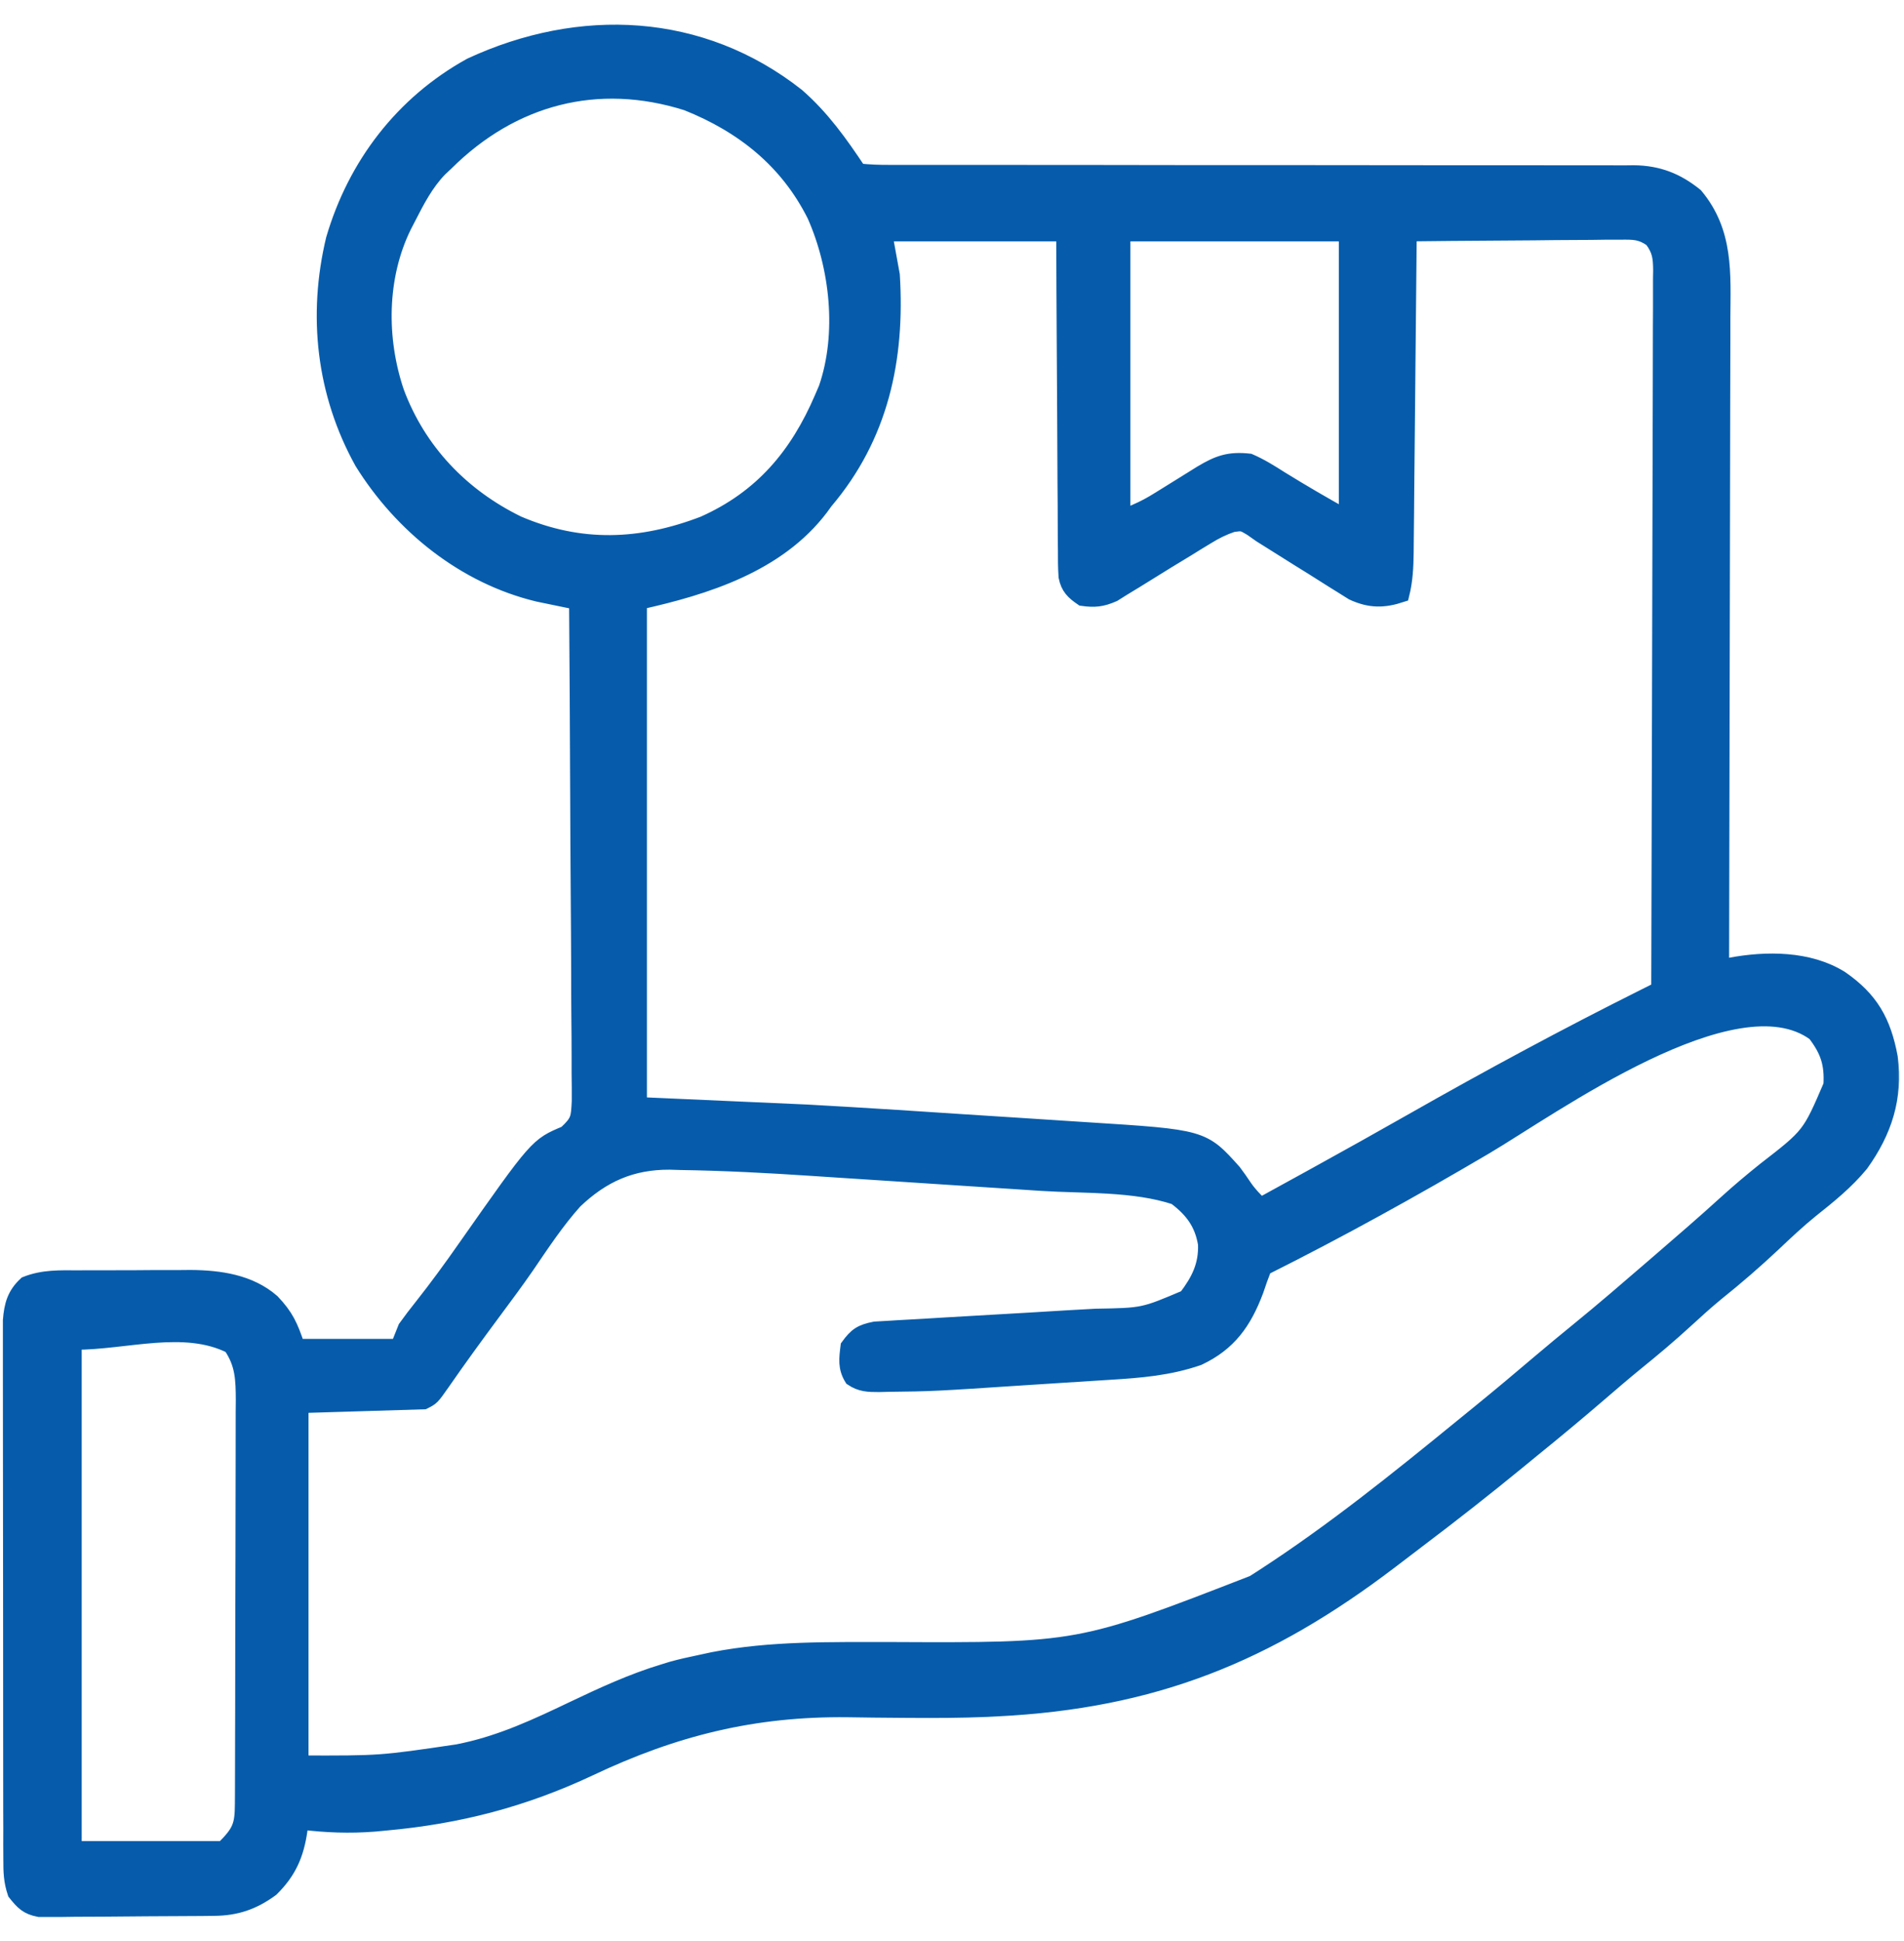 <svg width="52" height="53" viewBox="0 0 52 53" fill="none" xmlns="http://www.w3.org/2000/svg">
<mask id="path-1-outside-1_18568_59588" maskUnits="userSpaceOnUse" x="-0.722" y="-0.126" width="53" height="53" fill="black">
<rect fill="white" x="-0.722" y="-0.126" width="53" height="53"/>
<path d="M21.772 2.607C22.461 3.208 22.956 3.907 23.46 4.664C23.75 4.694 24.018 4.704 24.308 4.702C24.442 4.702 24.442 4.702 24.578 4.703C24.877 4.704 25.176 4.703 25.475 4.702C25.689 4.702 25.903 4.702 26.117 4.703C26.578 4.704 27.04 4.703 27.501 4.703C28.231 4.702 28.961 4.703 29.69 4.704C31.504 4.708 33.317 4.709 35.13 4.708C36.538 4.708 37.946 4.709 39.354 4.712C40.079 4.714 40.804 4.714 41.53 4.712C41.981 4.712 42.433 4.713 42.885 4.714C43.094 4.715 43.303 4.715 43.513 4.713C43.799 4.712 44.085 4.713 44.371 4.715C44.454 4.714 44.536 4.713 44.621 4.712C45.282 4.72 45.795 4.918 46.311 5.335C47.149 6.337 47.065 7.466 47.058 8.7C47.057 8.893 47.058 9.087 47.058 9.28C47.058 9.802 47.056 10.325 47.054 10.848C47.052 11.395 47.052 11.941 47.051 12.489C47.05 13.523 47.048 14.558 47.045 15.593C47.042 16.771 47.04 17.95 47.038 19.128C47.035 21.552 47.03 23.975 47.023 26.398C47.099 26.382 47.174 26.366 47.252 26.349C48.244 26.163 49.397 26.162 50.273 26.703C51.106 27.277 51.447 27.892 51.631 28.874C51.772 29.974 51.475 30.892 50.832 31.79C50.431 32.276 49.961 32.656 49.47 33.046C49.112 33.335 48.779 33.649 48.445 33.965C47.941 34.439 47.425 34.886 46.885 35.318C46.601 35.552 46.329 35.797 46.058 36.047C45.612 36.457 45.153 36.843 44.682 37.224C44.34 37.503 44.006 37.79 43.672 38.078C43.07 38.596 42.46 39.102 41.843 39.602C41.72 39.703 41.597 39.804 41.474 39.905C40.571 40.645 39.655 41.364 38.724 42.067C38.479 42.252 38.236 42.438 37.992 42.625C34.617 45.197 31.497 46.455 27.225 46.666C27.134 46.671 27.044 46.676 26.95 46.68C26.251 46.709 25.553 46.712 24.853 46.707C24.759 46.706 24.665 46.705 24.568 46.705C24.095 46.702 23.622 46.697 23.149 46.689C20.589 46.66 18.42 47.198 16.114 48.29C14.306 49.141 12.527 49.603 10.537 49.783C10.436 49.793 10.335 49.802 10.231 49.812C9.55 49.866 8.903 49.841 8.226 49.758C8.217 49.827 8.208 49.897 8.198 49.969C8.102 50.639 7.899 51.108 7.414 51.586C6.923 51.945 6.461 52.105 5.857 52.112C5.747 52.113 5.636 52.114 5.522 52.116C5.403 52.116 5.284 52.117 5.161 52.118C5.038 52.119 4.915 52.12 4.789 52.12C4.53 52.122 4.27 52.123 4.011 52.124C3.613 52.126 3.216 52.13 2.819 52.134C2.567 52.135 2.315 52.136 2.063 52.137C1.944 52.139 1.825 52.141 1.702 52.142C1.591 52.142 1.48 52.142 1.366 52.142C1.22 52.142 1.22 52.142 1.071 52.143C0.735 52.079 0.617 51.952 0.406 51.688C0.294 51.353 0.291 51.108 0.291 50.756C0.29 50.559 0.29 50.559 0.289 50.358C0.289 50.212 0.289 50.066 0.29 49.92C0.289 49.767 0.289 49.614 0.288 49.461C0.288 49.044 0.287 48.627 0.287 48.21C0.287 47.862 0.287 47.515 0.286 47.167C0.286 46.346 0.285 45.526 0.285 44.705C0.286 43.859 0.284 43.012 0.283 42.166C0.282 41.439 0.281 40.712 0.281 39.985C0.281 39.551 0.281 39.117 0.28 38.683C0.279 38.275 0.279 37.867 0.279 37.458C0.28 37.308 0.279 37.159 0.279 37.009C0.278 36.804 0.279 36.6 0.279 36.395C0.279 36.281 0.279 36.166 0.279 36.048C0.313 35.631 0.393 35.34 0.704 35.053C1.177 34.865 1.632 34.884 2.136 34.886C2.246 34.885 2.355 34.885 2.468 34.884C2.699 34.883 2.93 34.883 3.162 34.884C3.513 34.885 3.864 34.882 4.215 34.879C4.44 34.879 4.666 34.879 4.891 34.879C4.995 34.878 5.099 34.877 5.206 34.876C6 34.883 6.82 34.996 7.439 35.535C7.822 35.939 7.94 36.205 8.125 36.758C9.03 36.758 9.934 36.758 10.867 36.758C10.934 36.59 11.001 36.423 11.07 36.25C11.212 36.051 11.361 35.857 11.514 35.666C11.928 35.142 12.319 34.607 12.701 34.06C14.663 31.266 14.663 31.266 15.447 30.939C15.795 30.614 15.79 30.535 15.815 30.075C15.817 29.821 15.815 29.567 15.811 29.313C15.811 29.173 15.811 29.032 15.811 28.892C15.811 28.512 15.808 28.132 15.804 27.752C15.8 27.354 15.799 26.957 15.799 26.559C15.797 25.807 15.792 25.055 15.786 24.302C15.779 23.445 15.775 22.589 15.772 21.732C15.766 19.97 15.755 18.207 15.742 16.445C15.599 16.416 15.599 16.416 15.453 16.387C15.264 16.348 15.264 16.348 15.07 16.308C14.946 16.282 14.821 16.256 14.693 16.23C12.682 15.747 10.965 14.366 9.883 12.624C8.838 10.742 8.603 8.609 9.102 6.53C9.697 4.5 10.988 2.81 12.852 1.78C15.842 0.395 19.148 0.542 21.772 2.607ZM12.187 4.461C12.131 4.514 12.075 4.566 12.017 4.62C11.634 5.015 11.395 5.487 11.146 5.972C11.111 6.039 11.077 6.106 11.041 6.175C10.358 7.563 10.348 9.254 10.84 10.706C11.441 12.316 12.616 13.539 14.149 14.287C15.855 15.016 17.493 14.953 19.214 14.293C20.806 13.583 21.772 12.429 22.445 10.859C22.482 10.773 22.519 10.687 22.557 10.598C23.068 9.111 22.868 7.299 22.242 5.883C21.495 4.392 20.283 3.432 18.76 2.822C16.319 2.049 13.996 2.662 12.187 4.461ZM24.172 6.391C24.272 6.944 24.272 6.944 24.375 7.508C24.518 9.801 24.066 11.916 22.547 13.703C22.506 13.759 22.465 13.816 22.424 13.873C21.246 15.426 19.281 16.042 17.468 16.445C17.468 20.97 17.468 25.494 17.468 30.156C19.731 30.257 19.731 30.257 22.039 30.359C22.856 30.405 23.673 30.452 24.49 30.505C24.69 30.518 24.89 30.531 25.09 30.544C25.498 30.57 25.906 30.597 26.314 30.624C26.834 30.658 27.353 30.691 27.873 30.724C28.281 30.75 28.69 30.777 29.098 30.804C29.29 30.816 29.482 30.828 29.674 30.841C32.853 31.042 32.853 31.042 33.703 31.991C33.805 32.127 33.904 32.266 33.997 32.408C34.126 32.595 34.267 32.74 34.429 32.898C34.872 32.655 35.314 32.412 35.756 32.169C35.823 32.132 35.89 32.095 35.959 32.057C36.829 31.577 37.697 31.093 38.562 30.601C40.646 29.416 42.761 28.274 44.906 27.203C44.979 27.166 45.052 27.13 45.127 27.092C45.183 27.064 45.239 27.037 45.297 27.008C45.306 24.38 45.313 21.752 45.318 19.123C45.32 17.903 45.322 16.683 45.327 15.463C45.331 14.399 45.334 13.336 45.335 12.273C45.335 11.709 45.337 11.146 45.339 10.583C45.342 10.053 45.343 9.523 45.342 8.993C45.343 8.799 45.343 8.604 45.345 8.409C45.347 8.144 45.346 7.878 45.345 7.613C45.346 7.536 45.348 7.458 45.349 7.378C45.345 7.026 45.323 6.832 45.108 6.546C44.813 6.336 44.618 6.342 44.257 6.345C44.065 6.345 44.065 6.345 43.869 6.345C43.729 6.347 43.59 6.349 43.451 6.351C43.308 6.352 43.165 6.352 43.022 6.353C42.647 6.354 42.272 6.358 41.896 6.363C41.513 6.367 41.13 6.369 40.746 6.371C39.995 6.375 39.243 6.382 38.492 6.391C38.491 6.507 38.49 6.622 38.489 6.742C38.479 7.834 38.468 8.927 38.457 10.019C38.452 10.581 38.446 11.142 38.441 11.704C38.436 12.246 38.431 12.788 38.425 13.33C38.423 13.537 38.422 13.743 38.42 13.95C38.417 14.24 38.414 14.529 38.411 14.819C38.41 14.905 38.41 14.99 38.409 15.078C38.404 15.479 38.387 15.851 38.289 16.242C37.793 16.407 37.417 16.41 36.939 16.19C36.827 16.12 36.715 16.049 36.599 15.977C36.538 15.939 36.478 15.902 36.415 15.863C36.222 15.743 36.03 15.621 35.839 15.499C35.709 15.419 35.58 15.338 35.45 15.258C35.212 15.109 34.974 14.96 34.737 14.81C34.635 14.747 34.534 14.683 34.429 14.617C34.343 14.556 34.256 14.496 34.167 14.433C33.928 14.291 33.928 14.291 33.664 14.329C33.405 14.417 33.195 14.522 32.963 14.666C32.879 14.717 32.795 14.768 32.709 14.82C32.621 14.875 32.533 14.929 32.443 14.985C32.26 15.096 32.078 15.207 31.895 15.318C31.596 15.501 31.297 15.686 31 15.872C30.895 15.935 30.791 15.999 30.684 16.064C30.596 16.119 30.509 16.174 30.418 16.231C30.101 16.371 29.898 16.393 29.554 16.344C29.309 16.177 29.169 16.045 29.11 15.748C29.094 15.503 29.091 15.261 29.093 15.015C29.091 14.922 29.09 14.829 29.089 14.733C29.086 14.425 29.086 14.117 29.086 13.809C29.085 13.596 29.083 13.383 29.081 13.169C29.077 12.607 29.075 12.046 29.073 11.484C29.071 10.81 29.065 10.136 29.061 9.462C29.054 8.438 29.05 7.414 29.047 6.391C27.438 6.391 25.829 6.391 24.172 6.391ZM30.672 6.391C30.672 8.938 30.672 11.485 30.672 14.109C31.027 13.967 31.298 13.846 31.614 13.649C31.694 13.6 31.773 13.552 31.854 13.501C31.976 13.425 31.976 13.425 32.1 13.348C32.262 13.247 32.424 13.146 32.586 13.046C32.657 13.002 32.728 12.957 32.801 12.912C33.271 12.632 33.564 12.524 34.125 12.586C34.427 12.716 34.698 12.885 34.975 13.062C35.565 13.427 36.158 13.772 36.765 14.109C36.765 11.562 36.765 9.015 36.765 6.391C34.754 6.391 32.743 6.391 30.672 6.391ZM40.565 31.324C38.593 32.486 36.579 33.601 34.531 34.625C34.451 34.828 34.378 35.034 34.309 35.241C33.987 36.099 33.572 36.689 32.732 37.084C31.926 37.362 31.145 37.424 30.298 37.476C30.163 37.485 30.027 37.493 29.892 37.502C29.608 37.521 29.325 37.539 29.041 37.556C28.684 37.578 28.327 37.601 27.969 37.625C25.482 37.789 25.482 37.789 24.243 37.804C24.128 37.807 24.128 37.807 24.009 37.81C23.715 37.81 23.511 37.807 23.262 37.641C23.078 37.343 23.114 37.096 23.156 36.758C23.382 36.447 23.514 36.361 23.894 36.285C24.026 36.277 24.157 36.27 24.293 36.262C24.366 36.257 24.439 36.253 24.514 36.248C24.754 36.233 24.995 36.22 25.236 36.208C25.404 36.198 25.572 36.188 25.74 36.177C26.182 36.15 26.625 36.125 27.068 36.1C27.774 36.061 28.481 36.018 29.188 35.975C29.433 35.961 29.679 35.947 29.925 35.934C31.227 35.912 31.227 35.912 32.385 35.419C32.733 34.959 32.939 34.554 32.919 33.971C32.824 33.4 32.551 33.038 32.093 32.695C30.971 32.324 29.61 32.392 28.442 32.317C28.203 32.301 27.965 32.286 27.727 32.27C27.228 32.237 26.729 32.205 26.23 32.173C25.598 32.133 24.966 32.091 24.333 32.049C23.841 32.016 23.348 31.984 22.856 31.953C22.623 31.938 22.39 31.922 22.158 31.907C20.969 31.828 19.78 31.765 18.588 31.747C18.491 31.744 18.393 31.741 18.292 31.738C17.247 31.732 16.454 32.088 15.703 32.805C15.207 33.358 14.802 33.975 14.384 34.588C14.097 35.003 13.796 35.407 13.495 35.812C13.017 36.456 12.544 37.104 12.088 37.763C11.803 38.169 11.803 38.169 11.578 38.281C9.919 38.331 9.919 38.331 8.226 38.383C8.226 41.6 8.226 44.818 8.226 48.133C10.389 48.138 10.389 48.138 12.492 47.828C12.559 47.814 12.627 47.8 12.697 47.785C13.735 47.556 14.664 47.123 15.621 46.666C16.444 46.274 17.26 45.895 18.135 45.632C18.204 45.61 18.274 45.589 18.346 45.567C18.594 45.498 18.842 45.443 19.093 45.391C19.217 45.364 19.34 45.337 19.468 45.31C21.058 44.999 22.673 45.039 24.286 45.035C29.473 45.059 29.473 45.059 34.226 43.213C34.309 43.161 34.391 43.108 34.476 43.053C36.393 41.811 38.166 40.382 39.933 38.939C40.096 38.806 40.259 38.674 40.422 38.541C40.974 38.092 41.52 37.634 42.063 37.172C42.408 36.88 42.756 36.592 43.106 36.307C43.779 35.759 44.436 35.192 45.093 34.625C45.19 34.542 45.19 34.542 45.289 34.456C45.914 33.917 46.539 33.378 47.15 32.822C47.49 32.513 47.839 32.221 48.197 31.934C49.415 30.991 49.415 30.991 49.999 29.629C50.033 29.045 49.916 28.692 49.562 28.227C47.39 26.623 42.378 30.254 40.565 31.324ZM2.031 36.656C2.031 41.214 2.031 45.773 2.031 50.469C3.371 50.469 4.712 50.469 6.093 50.469C6.542 50.02 6.613 49.852 6.615 49.255C6.616 49.151 6.617 49.047 6.617 48.94C6.617 48.827 6.617 48.713 6.618 48.596C6.618 48.476 6.619 48.356 6.619 48.232C6.62 47.903 6.621 47.574 6.621 47.245C6.622 47.039 6.622 46.834 6.623 46.628C6.624 45.984 6.625 45.34 6.625 44.697C6.626 43.954 6.628 43.211 6.631 42.469C6.633 41.894 6.634 41.32 6.634 40.746C6.634 40.403 6.635 40.06 6.636 39.717C6.638 39.334 6.638 38.952 6.637 38.569C6.638 38.456 6.639 38.343 6.64 38.226C6.637 37.664 6.627 37.237 6.296 36.758C5.024 36.122 3.453 36.656 2.031 36.656Z"/>
</mask>
<path d="M21.772 2.607C22.461 3.208 22.956 3.907 23.46 4.664C23.75 4.694 24.018 4.704 24.308 4.702C24.442 4.702 24.442 4.702 24.578 4.703C24.877 4.704 25.176 4.703 25.475 4.702C25.689 4.702 25.903 4.702 26.117 4.703C26.578 4.704 27.04 4.703 27.501 4.703C28.231 4.702 28.961 4.703 29.69 4.704C31.504 4.708 33.317 4.709 35.13 4.708C36.538 4.708 37.946 4.709 39.354 4.712C40.079 4.714 40.804 4.714 41.53 4.712C41.981 4.712 42.433 4.713 42.885 4.714C43.094 4.715 43.303 4.715 43.513 4.713C43.799 4.712 44.085 4.713 44.371 4.715C44.454 4.714 44.536 4.713 44.621 4.712C45.282 4.72 45.795 4.918 46.311 5.335C47.149 6.337 47.065 7.466 47.058 8.7C47.057 8.893 47.058 9.087 47.058 9.28C47.058 9.802 47.056 10.325 47.054 10.848C47.052 11.395 47.052 11.941 47.051 12.489C47.05 13.523 47.048 14.558 47.045 15.593C47.042 16.771 47.04 17.95 47.038 19.128C47.035 21.552 47.03 23.975 47.023 26.398C47.099 26.382 47.174 26.366 47.252 26.349C48.244 26.163 49.397 26.162 50.273 26.703C51.106 27.277 51.447 27.892 51.631 28.874C51.772 29.974 51.475 30.892 50.832 31.79C50.431 32.276 49.961 32.656 49.47 33.046C49.112 33.335 48.779 33.649 48.445 33.965C47.941 34.439 47.425 34.886 46.885 35.318C46.601 35.552 46.329 35.797 46.058 36.047C45.612 36.457 45.153 36.843 44.682 37.224C44.34 37.503 44.006 37.79 43.672 38.078C43.07 38.596 42.46 39.102 41.843 39.602C41.72 39.703 41.597 39.804 41.474 39.905C40.571 40.645 39.655 41.364 38.724 42.067C38.479 42.252 38.236 42.438 37.992 42.625C34.617 45.197 31.497 46.455 27.225 46.666C27.134 46.671 27.044 46.676 26.95 46.68C26.251 46.709 25.553 46.712 24.853 46.707C24.759 46.706 24.665 46.705 24.568 46.705C24.095 46.702 23.622 46.697 23.149 46.689C20.589 46.66 18.42 47.198 16.114 48.29C14.306 49.141 12.527 49.603 10.537 49.783C10.436 49.793 10.335 49.802 10.231 49.812C9.55 49.866 8.903 49.841 8.226 49.758C8.217 49.827 8.208 49.897 8.198 49.969C8.102 50.639 7.899 51.108 7.414 51.586C6.923 51.945 6.461 52.105 5.857 52.112C5.747 52.113 5.636 52.114 5.522 52.116C5.403 52.116 5.284 52.117 5.161 52.118C5.038 52.119 4.915 52.12 4.789 52.12C4.53 52.122 4.27 52.123 4.011 52.124C3.613 52.126 3.216 52.13 2.819 52.134C2.567 52.135 2.315 52.136 2.063 52.137C1.944 52.139 1.825 52.141 1.702 52.142C1.591 52.142 1.48 52.142 1.366 52.142C1.22 52.142 1.22 52.142 1.071 52.143C0.735 52.079 0.617 51.952 0.406 51.688C0.294 51.353 0.291 51.108 0.291 50.756C0.29 50.559 0.29 50.559 0.289 50.358C0.289 50.212 0.289 50.066 0.29 49.92C0.289 49.767 0.289 49.614 0.288 49.461C0.288 49.044 0.287 48.627 0.287 48.21C0.287 47.862 0.287 47.515 0.286 47.167C0.286 46.346 0.285 45.526 0.285 44.705C0.286 43.859 0.284 43.012 0.283 42.166C0.282 41.439 0.281 40.712 0.281 39.985C0.281 39.551 0.281 39.117 0.28 38.683C0.279 38.275 0.279 37.867 0.279 37.458C0.28 37.308 0.279 37.159 0.279 37.009C0.278 36.804 0.279 36.6 0.279 36.395C0.279 36.281 0.279 36.166 0.279 36.048C0.313 35.631 0.393 35.34 0.704 35.053C1.177 34.865 1.632 34.884 2.136 34.886C2.246 34.885 2.355 34.885 2.468 34.884C2.699 34.883 2.93 34.883 3.162 34.884C3.513 34.885 3.864 34.882 4.215 34.879C4.44 34.879 4.666 34.879 4.891 34.879C4.995 34.878 5.099 34.877 5.206 34.876C6 34.883 6.82 34.996 7.439 35.535C7.822 35.939 7.94 36.205 8.125 36.758C9.03 36.758 9.934 36.758 10.867 36.758C10.934 36.59 11.001 36.423 11.07 36.25C11.212 36.051 11.361 35.857 11.514 35.666C11.928 35.142 12.319 34.607 12.701 34.06C14.663 31.266 14.663 31.266 15.447 30.939C15.795 30.614 15.79 30.535 15.815 30.075C15.817 29.821 15.815 29.567 15.811 29.313C15.811 29.173 15.811 29.032 15.811 28.892C15.811 28.512 15.808 28.132 15.804 27.752C15.8 27.354 15.799 26.957 15.799 26.559C15.797 25.807 15.792 25.055 15.786 24.302C15.779 23.445 15.775 22.589 15.772 21.732C15.766 19.97 15.755 18.207 15.742 16.445C15.599 16.416 15.599 16.416 15.453 16.387C15.264 16.348 15.264 16.348 15.07 16.308C14.946 16.282 14.821 16.256 14.693 16.23C12.682 15.747 10.965 14.366 9.883 12.624C8.838 10.742 8.603 8.609 9.102 6.53C9.697 4.5 10.988 2.81 12.852 1.78C15.842 0.395 19.148 0.542 21.772 2.607ZM12.187 4.461C12.131 4.514 12.075 4.566 12.017 4.62C11.634 5.015 11.395 5.487 11.146 5.972C11.111 6.039 11.077 6.106 11.041 6.175C10.358 7.563 10.348 9.254 10.84 10.706C11.441 12.316 12.616 13.539 14.149 14.287C15.855 15.016 17.493 14.953 19.214 14.293C20.806 13.583 21.772 12.429 22.445 10.859C22.482 10.773 22.519 10.687 22.557 10.598C23.068 9.111 22.868 7.299 22.242 5.883C21.495 4.392 20.283 3.432 18.76 2.822C16.319 2.049 13.996 2.662 12.187 4.461ZM24.172 6.391C24.272 6.944 24.272 6.944 24.375 7.508C24.518 9.801 24.066 11.916 22.547 13.703C22.506 13.759 22.465 13.816 22.424 13.873C21.246 15.426 19.281 16.042 17.468 16.445C17.468 20.97 17.468 25.494 17.468 30.156C19.731 30.257 19.731 30.257 22.039 30.359C22.856 30.405 23.673 30.452 24.49 30.505C24.69 30.518 24.89 30.531 25.09 30.544C25.498 30.57 25.906 30.597 26.314 30.624C26.834 30.658 27.353 30.691 27.873 30.724C28.281 30.75 28.69 30.777 29.098 30.804C29.29 30.816 29.482 30.828 29.674 30.841C32.853 31.042 32.853 31.042 33.703 31.991C33.805 32.127 33.904 32.266 33.997 32.408C34.126 32.595 34.267 32.74 34.429 32.898C34.872 32.655 35.314 32.412 35.756 32.169C35.823 32.132 35.89 32.095 35.959 32.057C36.829 31.577 37.697 31.093 38.562 30.601C40.646 29.416 42.761 28.274 44.906 27.203C44.979 27.166 45.052 27.13 45.127 27.092C45.183 27.064 45.239 27.037 45.297 27.008C45.306 24.38 45.313 21.752 45.318 19.123C45.32 17.903 45.322 16.683 45.327 15.463C45.331 14.399 45.334 13.336 45.335 12.273C45.335 11.709 45.337 11.146 45.339 10.583C45.342 10.053 45.343 9.523 45.342 8.993C45.343 8.799 45.343 8.604 45.345 8.409C45.347 8.144 45.346 7.878 45.345 7.613C45.346 7.536 45.348 7.458 45.349 7.378C45.345 7.026 45.323 6.832 45.108 6.546C44.813 6.336 44.618 6.342 44.257 6.345C44.065 6.345 44.065 6.345 43.869 6.345C43.729 6.347 43.59 6.349 43.451 6.351C43.308 6.352 43.165 6.352 43.022 6.353C42.647 6.354 42.272 6.358 41.896 6.363C41.513 6.367 41.13 6.369 40.746 6.371C39.995 6.375 39.243 6.382 38.492 6.391C38.491 6.507 38.49 6.622 38.489 6.742C38.479 7.834 38.468 8.927 38.457 10.019C38.452 10.581 38.446 11.142 38.441 11.704C38.436 12.246 38.431 12.788 38.425 13.33C38.423 13.537 38.422 13.743 38.42 13.95C38.417 14.24 38.414 14.529 38.411 14.819C38.41 14.905 38.41 14.99 38.409 15.078C38.404 15.479 38.387 15.851 38.289 16.242C37.793 16.407 37.417 16.41 36.939 16.19C36.827 16.12 36.715 16.049 36.599 15.977C36.538 15.939 36.478 15.902 36.415 15.863C36.222 15.743 36.03 15.621 35.839 15.499C35.709 15.419 35.58 15.338 35.45 15.258C35.212 15.109 34.974 14.96 34.737 14.81C34.635 14.747 34.534 14.683 34.429 14.617C34.343 14.556 34.256 14.496 34.167 14.433C33.928 14.291 33.928 14.291 33.664 14.329C33.405 14.417 33.195 14.522 32.963 14.666C32.879 14.717 32.795 14.768 32.709 14.82C32.621 14.875 32.533 14.929 32.443 14.985C32.26 15.096 32.078 15.207 31.895 15.318C31.596 15.501 31.297 15.686 31 15.872C30.895 15.935 30.791 15.999 30.684 16.064C30.596 16.119 30.509 16.174 30.418 16.231C30.101 16.371 29.898 16.393 29.554 16.344C29.309 16.177 29.169 16.045 29.11 15.748C29.094 15.503 29.091 15.261 29.093 15.015C29.091 14.922 29.09 14.829 29.089 14.733C29.086 14.425 29.086 14.117 29.086 13.809C29.085 13.596 29.083 13.383 29.081 13.169C29.077 12.607 29.075 12.046 29.073 11.484C29.071 10.81 29.065 10.136 29.061 9.462C29.054 8.438 29.05 7.414 29.047 6.391C27.438 6.391 25.829 6.391 24.172 6.391ZM30.672 6.391C30.672 8.938 30.672 11.485 30.672 14.109C31.027 13.967 31.298 13.846 31.614 13.649C31.694 13.6 31.773 13.552 31.854 13.501C31.976 13.425 31.976 13.425 32.1 13.348C32.262 13.247 32.424 13.146 32.586 13.046C32.657 13.002 32.728 12.957 32.801 12.912C33.271 12.632 33.564 12.524 34.125 12.586C34.427 12.716 34.698 12.885 34.975 13.062C35.565 13.427 36.158 13.772 36.765 14.109C36.765 11.562 36.765 9.015 36.765 6.391C34.754 6.391 32.743 6.391 30.672 6.391ZM40.565 31.324C38.593 32.486 36.579 33.601 34.531 34.625C34.451 34.828 34.378 35.034 34.309 35.241C33.987 36.099 33.572 36.689 32.732 37.084C31.926 37.362 31.145 37.424 30.298 37.476C30.163 37.485 30.027 37.493 29.892 37.502C29.608 37.521 29.325 37.539 29.041 37.556C28.684 37.578 28.327 37.601 27.969 37.625C25.482 37.789 25.482 37.789 24.243 37.804C24.128 37.807 24.128 37.807 24.009 37.81C23.715 37.81 23.511 37.807 23.262 37.641C23.078 37.343 23.114 37.096 23.156 36.758C23.382 36.447 23.514 36.361 23.894 36.285C24.026 36.277 24.157 36.27 24.293 36.262C24.366 36.257 24.439 36.253 24.514 36.248C24.754 36.233 24.995 36.22 25.236 36.208C25.404 36.198 25.572 36.188 25.74 36.177C26.182 36.15 26.625 36.125 27.068 36.1C27.774 36.061 28.481 36.018 29.188 35.975C29.433 35.961 29.679 35.947 29.925 35.934C31.227 35.912 31.227 35.912 32.385 35.419C32.733 34.959 32.939 34.554 32.919 33.971C32.824 33.4 32.551 33.038 32.093 32.695C30.971 32.324 29.61 32.392 28.442 32.317C28.203 32.301 27.965 32.286 27.727 32.27C27.228 32.237 26.729 32.205 26.23 32.173C25.598 32.133 24.966 32.091 24.333 32.049C23.841 32.016 23.348 31.984 22.856 31.953C22.623 31.938 22.39 31.922 22.158 31.907C20.969 31.828 19.78 31.765 18.588 31.747C18.491 31.744 18.393 31.741 18.292 31.738C17.247 31.732 16.454 32.088 15.703 32.805C15.207 33.358 14.802 33.975 14.384 34.588C14.097 35.003 13.796 35.407 13.495 35.812C13.017 36.456 12.544 37.104 12.088 37.763C11.803 38.169 11.803 38.169 11.578 38.281C9.919 38.331 9.919 38.331 8.226 38.383C8.226 41.6 8.226 44.818 8.226 48.133C10.389 48.138 10.389 48.138 12.492 47.828C12.559 47.814 12.627 47.8 12.697 47.785C13.735 47.556 14.664 47.123 15.621 46.666C16.444 46.274 17.26 45.895 18.135 45.632C18.204 45.61 18.274 45.589 18.346 45.567C18.594 45.498 18.842 45.443 19.093 45.391C19.217 45.364 19.34 45.337 19.468 45.31C21.058 44.999 22.673 45.039 24.286 45.035C29.473 45.059 29.473 45.059 34.226 43.213C34.309 43.161 34.391 43.108 34.476 43.053C36.393 41.811 38.166 40.382 39.933 38.939C40.096 38.806 40.259 38.674 40.422 38.541C40.974 38.092 41.52 37.634 42.063 37.172C42.408 36.88 42.756 36.592 43.106 36.307C43.779 35.759 44.436 35.192 45.093 34.625C45.19 34.542 45.19 34.542 45.289 34.456C45.914 33.917 46.539 33.378 47.15 32.822C47.49 32.513 47.839 32.221 48.197 31.934C49.415 30.991 49.415 30.991 49.999 29.629C50.033 29.045 49.916 28.692 49.562 28.227C47.39 26.623 42.378 30.254 40.565 31.324ZM2.031 36.656C2.031 41.214 2.031 45.773 2.031 50.469C3.371 50.469 4.712 50.469 6.093 50.469C6.542 50.02 6.613 49.852 6.615 49.255C6.616 49.151 6.617 49.047 6.617 48.94C6.617 48.827 6.617 48.713 6.618 48.596C6.618 48.476 6.619 48.356 6.619 48.232C6.62 47.903 6.621 47.574 6.621 47.245C6.622 47.039 6.622 46.834 6.623 46.628C6.624 45.984 6.625 45.34 6.625 44.697C6.626 43.954 6.628 43.211 6.631 42.469C6.633 41.894 6.634 41.32 6.634 40.746C6.634 40.403 6.635 40.06 6.636 39.717C6.638 39.334 6.638 38.952 6.637 38.569C6.638 38.456 6.639 38.343 6.64 38.226C6.637 37.664 6.627 37.237 6.296 36.758C5.024 36.122 3.453 36.656 2.031 36.656Z" fill="#065CAB"/>
<path d="M21.772 2.607C22.461 3.208 22.956 3.907 23.46 4.664C23.75 4.694 24.018 4.704 24.308 4.702C24.442 4.702 24.442 4.702 24.578 4.703C24.877 4.704 25.176 4.703 25.475 4.702C25.689 4.702 25.903 4.702 26.117 4.703C26.578 4.704 27.04 4.703 27.501 4.703C28.231 4.702 28.961 4.703 29.69 4.704C31.504 4.708 33.317 4.709 35.13 4.708C36.538 4.708 37.946 4.709 39.354 4.712C40.079 4.714 40.804 4.714 41.53 4.712C41.981 4.712 42.433 4.713 42.885 4.714C43.094 4.715 43.303 4.715 43.513 4.713C43.799 4.712 44.085 4.713 44.371 4.715C44.454 4.714 44.536 4.713 44.621 4.712C45.282 4.72 45.795 4.918 46.311 5.335C47.149 6.337 47.065 7.466 47.058 8.7C47.057 8.893 47.058 9.087 47.058 9.28C47.058 9.802 47.056 10.325 47.054 10.848C47.052 11.395 47.052 11.941 47.051 12.489C47.05 13.523 47.048 14.558 47.045 15.593C47.042 16.771 47.04 17.95 47.038 19.128C47.035 21.552 47.03 23.975 47.023 26.398C47.099 26.382 47.174 26.366 47.252 26.349C48.244 26.163 49.397 26.162 50.273 26.703C51.106 27.277 51.447 27.892 51.631 28.874C51.772 29.974 51.475 30.892 50.832 31.79C50.431 32.276 49.961 32.656 49.47 33.046C49.112 33.335 48.779 33.649 48.445 33.965C47.941 34.439 47.425 34.886 46.885 35.318C46.601 35.552 46.329 35.797 46.058 36.047C45.612 36.457 45.153 36.843 44.682 37.224C44.34 37.503 44.006 37.79 43.672 38.078C43.07 38.596 42.46 39.102 41.843 39.602C41.72 39.703 41.597 39.804 41.474 39.905C40.571 40.645 39.655 41.364 38.724 42.067C38.479 42.252 38.236 42.438 37.992 42.625C34.617 45.197 31.497 46.455 27.225 46.666C27.134 46.671 27.044 46.676 26.95 46.68C26.251 46.709 25.553 46.712 24.853 46.707C24.759 46.706 24.665 46.705 24.568 46.705C24.095 46.702 23.622 46.697 23.149 46.689C20.589 46.66 18.42 47.198 16.114 48.29C14.306 49.141 12.527 49.603 10.537 49.783C10.436 49.793 10.335 49.802 10.231 49.812C9.55 49.866 8.903 49.841 8.226 49.758C8.217 49.827 8.208 49.897 8.198 49.969C8.102 50.639 7.899 51.108 7.414 51.586C6.923 51.945 6.461 52.105 5.857 52.112C5.747 52.113 5.636 52.114 5.522 52.116C5.403 52.116 5.284 52.117 5.161 52.118C5.038 52.119 4.915 52.12 4.789 52.12C4.53 52.122 4.27 52.123 4.011 52.124C3.613 52.126 3.216 52.13 2.819 52.134C2.567 52.135 2.315 52.136 2.063 52.137C1.944 52.139 1.825 52.141 1.702 52.142C1.591 52.142 1.48 52.142 1.366 52.142C1.22 52.142 1.22 52.142 1.071 52.143C0.735 52.079 0.617 51.952 0.406 51.688C0.294 51.353 0.291 51.108 0.291 50.756C0.29 50.559 0.29 50.559 0.289 50.358C0.289 50.212 0.289 50.066 0.29 49.92C0.289 49.767 0.289 49.614 0.288 49.461C0.288 49.044 0.287 48.627 0.287 48.21C0.287 47.862 0.287 47.515 0.286 47.167C0.286 46.346 0.285 45.526 0.285 44.705C0.286 43.859 0.284 43.012 0.283 42.166C0.282 41.439 0.281 40.712 0.281 39.985C0.281 39.551 0.281 39.117 0.28 38.683C0.279 38.275 0.279 37.867 0.279 37.458C0.28 37.308 0.279 37.159 0.279 37.009C0.278 36.804 0.279 36.6 0.279 36.395C0.279 36.281 0.279 36.166 0.279 36.048C0.313 35.631 0.393 35.34 0.704 35.053C1.177 34.865 1.632 34.884 2.136 34.886C2.246 34.885 2.355 34.885 2.468 34.884C2.699 34.883 2.93 34.883 3.162 34.884C3.513 34.885 3.864 34.882 4.215 34.879C4.44 34.879 4.666 34.879 4.891 34.879C4.995 34.878 5.099 34.877 5.206 34.876C6 34.883 6.82 34.996 7.439 35.535C7.822 35.939 7.94 36.205 8.125 36.758C9.03 36.758 9.934 36.758 10.867 36.758C10.934 36.59 11.001 36.423 11.07 36.25C11.212 36.051 11.361 35.857 11.514 35.666C11.928 35.142 12.319 34.607 12.701 34.06C14.663 31.266 14.663 31.266 15.447 30.939C15.795 30.614 15.79 30.535 15.815 30.075C15.817 29.821 15.815 29.567 15.811 29.313C15.811 29.173 15.811 29.032 15.811 28.892C15.811 28.512 15.808 28.132 15.804 27.752C15.8 27.354 15.799 26.957 15.799 26.559C15.797 25.807 15.792 25.055 15.786 24.302C15.779 23.445 15.775 22.589 15.772 21.732C15.766 19.97 15.755 18.207 15.742 16.445C15.599 16.416 15.599 16.416 15.453 16.387C15.264 16.348 15.264 16.348 15.07 16.308C14.946 16.282 14.821 16.256 14.693 16.23C12.682 15.747 10.965 14.366 9.883 12.624C8.838 10.742 8.603 8.609 9.102 6.53C9.697 4.5 10.988 2.81 12.852 1.78C15.842 0.395 19.148 0.542 21.772 2.607ZM12.187 4.461C12.131 4.514 12.075 4.566 12.017 4.62C11.634 5.015 11.395 5.487 11.146 5.972C11.111 6.039 11.077 6.106 11.041 6.175C10.358 7.563 10.348 9.254 10.84 10.706C11.441 12.316 12.616 13.539 14.149 14.287C15.855 15.016 17.493 14.953 19.214 14.293C20.806 13.583 21.772 12.429 22.445 10.859C22.482 10.773 22.519 10.687 22.557 10.598C23.068 9.111 22.868 7.299 22.242 5.883C21.495 4.392 20.283 3.432 18.76 2.822C16.319 2.049 13.996 2.662 12.187 4.461ZM24.172 6.391C24.272 6.944 24.272 6.944 24.375 7.508C24.518 9.801 24.066 11.916 22.547 13.703C22.506 13.759 22.465 13.816 22.424 13.873C21.246 15.426 19.281 16.042 17.468 16.445C17.468 20.97 17.468 25.494 17.468 30.156C19.731 30.257 19.731 30.257 22.039 30.359C22.856 30.405 23.673 30.452 24.49 30.505C24.69 30.518 24.89 30.531 25.09 30.544C25.498 30.57 25.906 30.597 26.314 30.624C26.834 30.658 27.353 30.691 27.873 30.724C28.281 30.75 28.69 30.777 29.098 30.804C29.29 30.816 29.482 30.828 29.674 30.841C32.853 31.042 32.853 31.042 33.703 31.991C33.805 32.127 33.904 32.266 33.997 32.408C34.126 32.595 34.267 32.74 34.429 32.898C34.872 32.655 35.314 32.412 35.756 32.169C35.823 32.132 35.89 32.095 35.959 32.057C36.829 31.577 37.697 31.093 38.562 30.601C40.646 29.416 42.761 28.274 44.906 27.203C44.979 27.166 45.052 27.13 45.127 27.092C45.183 27.064 45.239 27.037 45.297 27.008C45.306 24.38 45.313 21.752 45.318 19.123C45.32 17.903 45.322 16.683 45.327 15.463C45.331 14.399 45.334 13.336 45.335 12.273C45.335 11.709 45.337 11.146 45.339 10.583C45.342 10.053 45.343 9.523 45.342 8.993C45.343 8.799 45.343 8.604 45.345 8.409C45.347 8.144 45.346 7.878 45.345 7.613C45.346 7.536 45.348 7.458 45.349 7.378C45.345 7.026 45.323 6.832 45.108 6.546C44.813 6.336 44.618 6.342 44.257 6.345C44.065 6.345 44.065 6.345 43.869 6.345C43.729 6.347 43.59 6.349 43.451 6.351C43.308 6.352 43.165 6.352 43.022 6.353C42.647 6.354 42.272 6.358 41.896 6.363C41.513 6.367 41.13 6.369 40.746 6.371C39.995 6.375 39.243 6.382 38.492 6.391C38.491 6.507 38.49 6.622 38.489 6.742C38.479 7.834 38.468 8.927 38.457 10.019C38.452 10.581 38.446 11.142 38.441 11.704C38.436 12.246 38.431 12.788 38.425 13.33C38.423 13.537 38.422 13.743 38.42 13.95C38.417 14.24 38.414 14.529 38.411 14.819C38.41 14.905 38.41 14.99 38.409 15.078C38.404 15.479 38.387 15.851 38.289 16.242C37.793 16.407 37.417 16.41 36.939 16.19C36.827 16.12 36.715 16.049 36.599 15.977C36.538 15.939 36.478 15.902 36.415 15.863C36.222 15.743 36.03 15.621 35.839 15.499C35.709 15.419 35.58 15.338 35.45 15.258C35.212 15.109 34.974 14.96 34.737 14.81C34.635 14.747 34.534 14.683 34.429 14.617C34.343 14.556 34.256 14.496 34.167 14.433C33.928 14.291 33.928 14.291 33.664 14.329C33.405 14.417 33.195 14.522 32.963 14.666C32.879 14.717 32.795 14.768 32.709 14.82C32.621 14.875 32.533 14.929 32.443 14.985C32.26 15.096 32.078 15.207 31.895 15.318C31.596 15.501 31.297 15.686 31 15.872C30.895 15.935 30.791 15.999 30.684 16.064C30.596 16.119 30.509 16.174 30.418 16.231C30.101 16.371 29.898 16.393 29.554 16.344C29.309 16.177 29.169 16.045 29.11 15.748C29.094 15.503 29.091 15.261 29.093 15.015C29.091 14.922 29.09 14.829 29.089 14.733C29.086 14.425 29.086 14.117 29.086 13.809C29.085 13.596 29.083 13.383 29.081 13.169C29.077 12.607 29.075 12.046 29.073 11.484C29.071 10.81 29.065 10.136 29.061 9.462C29.054 8.438 29.05 7.414 29.047 6.391C27.438 6.391 25.829 6.391 24.172 6.391ZM30.672 6.391C30.672 8.938 30.672 11.485 30.672 14.109C31.027 13.967 31.298 13.846 31.614 13.649C31.694 13.6 31.773 13.552 31.854 13.501C31.976 13.425 31.976 13.425 32.1 13.348C32.262 13.247 32.424 13.146 32.586 13.046C32.657 13.002 32.728 12.957 32.801 12.912C33.271 12.632 33.564 12.524 34.125 12.586C34.427 12.716 34.698 12.885 34.975 13.062C35.565 13.427 36.158 13.772 36.765 14.109C36.765 11.562 36.765 9.015 36.765 6.391C34.754 6.391 32.743 6.391 30.672 6.391ZM40.565 31.324C38.593 32.486 36.579 33.601 34.531 34.625C34.451 34.828 34.378 35.034 34.309 35.241C33.987 36.099 33.572 36.689 32.732 37.084C31.926 37.362 31.145 37.424 30.298 37.476C30.163 37.485 30.027 37.493 29.892 37.502C29.608 37.521 29.325 37.539 29.041 37.556C28.684 37.578 28.327 37.601 27.969 37.625C25.482 37.789 25.482 37.789 24.243 37.804C24.128 37.807 24.128 37.807 24.009 37.81C23.715 37.81 23.511 37.807 23.262 37.641C23.078 37.343 23.114 37.096 23.156 36.758C23.382 36.447 23.514 36.361 23.894 36.285C24.026 36.277 24.157 36.27 24.293 36.262C24.366 36.257 24.439 36.253 24.514 36.248C24.754 36.233 24.995 36.22 25.236 36.208C25.404 36.198 25.572 36.188 25.74 36.177C26.182 36.15 26.625 36.125 27.068 36.1C27.774 36.061 28.481 36.018 29.188 35.975C29.433 35.961 29.679 35.947 29.925 35.934C31.227 35.912 31.227 35.912 32.385 35.419C32.733 34.959 32.939 34.554 32.919 33.971C32.824 33.4 32.551 33.038 32.093 32.695C30.971 32.324 29.61 32.392 28.442 32.317C28.203 32.301 27.965 32.286 27.727 32.27C27.228 32.237 26.729 32.205 26.23 32.173C25.598 32.133 24.966 32.091 24.333 32.049C23.841 32.016 23.348 31.984 22.856 31.953C22.623 31.938 22.39 31.922 22.158 31.907C20.969 31.828 19.78 31.765 18.588 31.747C18.491 31.744 18.393 31.741 18.292 31.738C17.247 31.732 16.454 32.088 15.703 32.805C15.207 33.358 14.802 33.975 14.384 34.588C14.097 35.003 13.796 35.407 13.495 35.812C13.017 36.456 12.544 37.104 12.088 37.763C11.803 38.169 11.803 38.169 11.578 38.281C9.919 38.331 9.919 38.331 8.226 38.383C8.226 41.6 8.226 44.818 8.226 48.133C10.389 48.138 10.389 48.138 12.492 47.828C12.559 47.814 12.627 47.8 12.697 47.785C13.735 47.556 14.664 47.123 15.621 46.666C16.444 46.274 17.26 45.895 18.135 45.632C18.204 45.61 18.274 45.589 18.346 45.567C18.594 45.498 18.842 45.443 19.093 45.391C19.217 45.364 19.34 45.337 19.468 45.31C21.058 44.999 22.673 45.039 24.286 45.035C29.473 45.059 29.473 45.059 34.226 43.213C34.309 43.161 34.391 43.108 34.476 43.053C36.393 41.811 38.166 40.382 39.933 38.939C40.096 38.806 40.259 38.674 40.422 38.541C40.974 38.092 41.52 37.634 42.063 37.172C42.408 36.88 42.756 36.592 43.106 36.307C43.779 35.759 44.436 35.192 45.093 34.625C45.19 34.542 45.19 34.542 45.289 34.456C45.914 33.917 46.539 33.378 47.15 32.822C47.49 32.513 47.839 32.221 48.197 31.934C49.415 30.991 49.415 30.991 49.999 29.629C50.033 29.045 49.916 28.692 49.562 28.227C47.39 26.623 42.378 30.254 40.565 31.324ZM2.031 36.656C2.031 41.214 2.031 45.773 2.031 50.469C3.371 50.469 4.712 50.469 6.093 50.469C6.542 50.02 6.613 49.852 6.615 49.255C6.616 49.151 6.617 49.047 6.617 48.94C6.617 48.827 6.617 48.713 6.618 48.596C6.618 48.476 6.619 48.356 6.619 48.232C6.62 47.903 6.621 47.574 6.621 47.245C6.622 47.039 6.622 46.834 6.623 46.628C6.624 45.984 6.625 45.34 6.625 44.697C6.626 43.954 6.628 43.211 6.631 42.469C6.633 41.894 6.634 41.32 6.634 40.746C6.634 40.403 6.635 40.06 6.636 39.717C6.638 39.334 6.638 38.952 6.637 38.569C6.638 38.456 6.639 38.343 6.64 38.226C6.637 37.664 6.627 37.237 6.296 36.758C5.024 36.122 3.453 36.656 2.031 36.656Z" stroke="#065CAB" stroke-width="0.4" mask="url(#path-1-outside-1_18568_59588)"/>
</svg>
